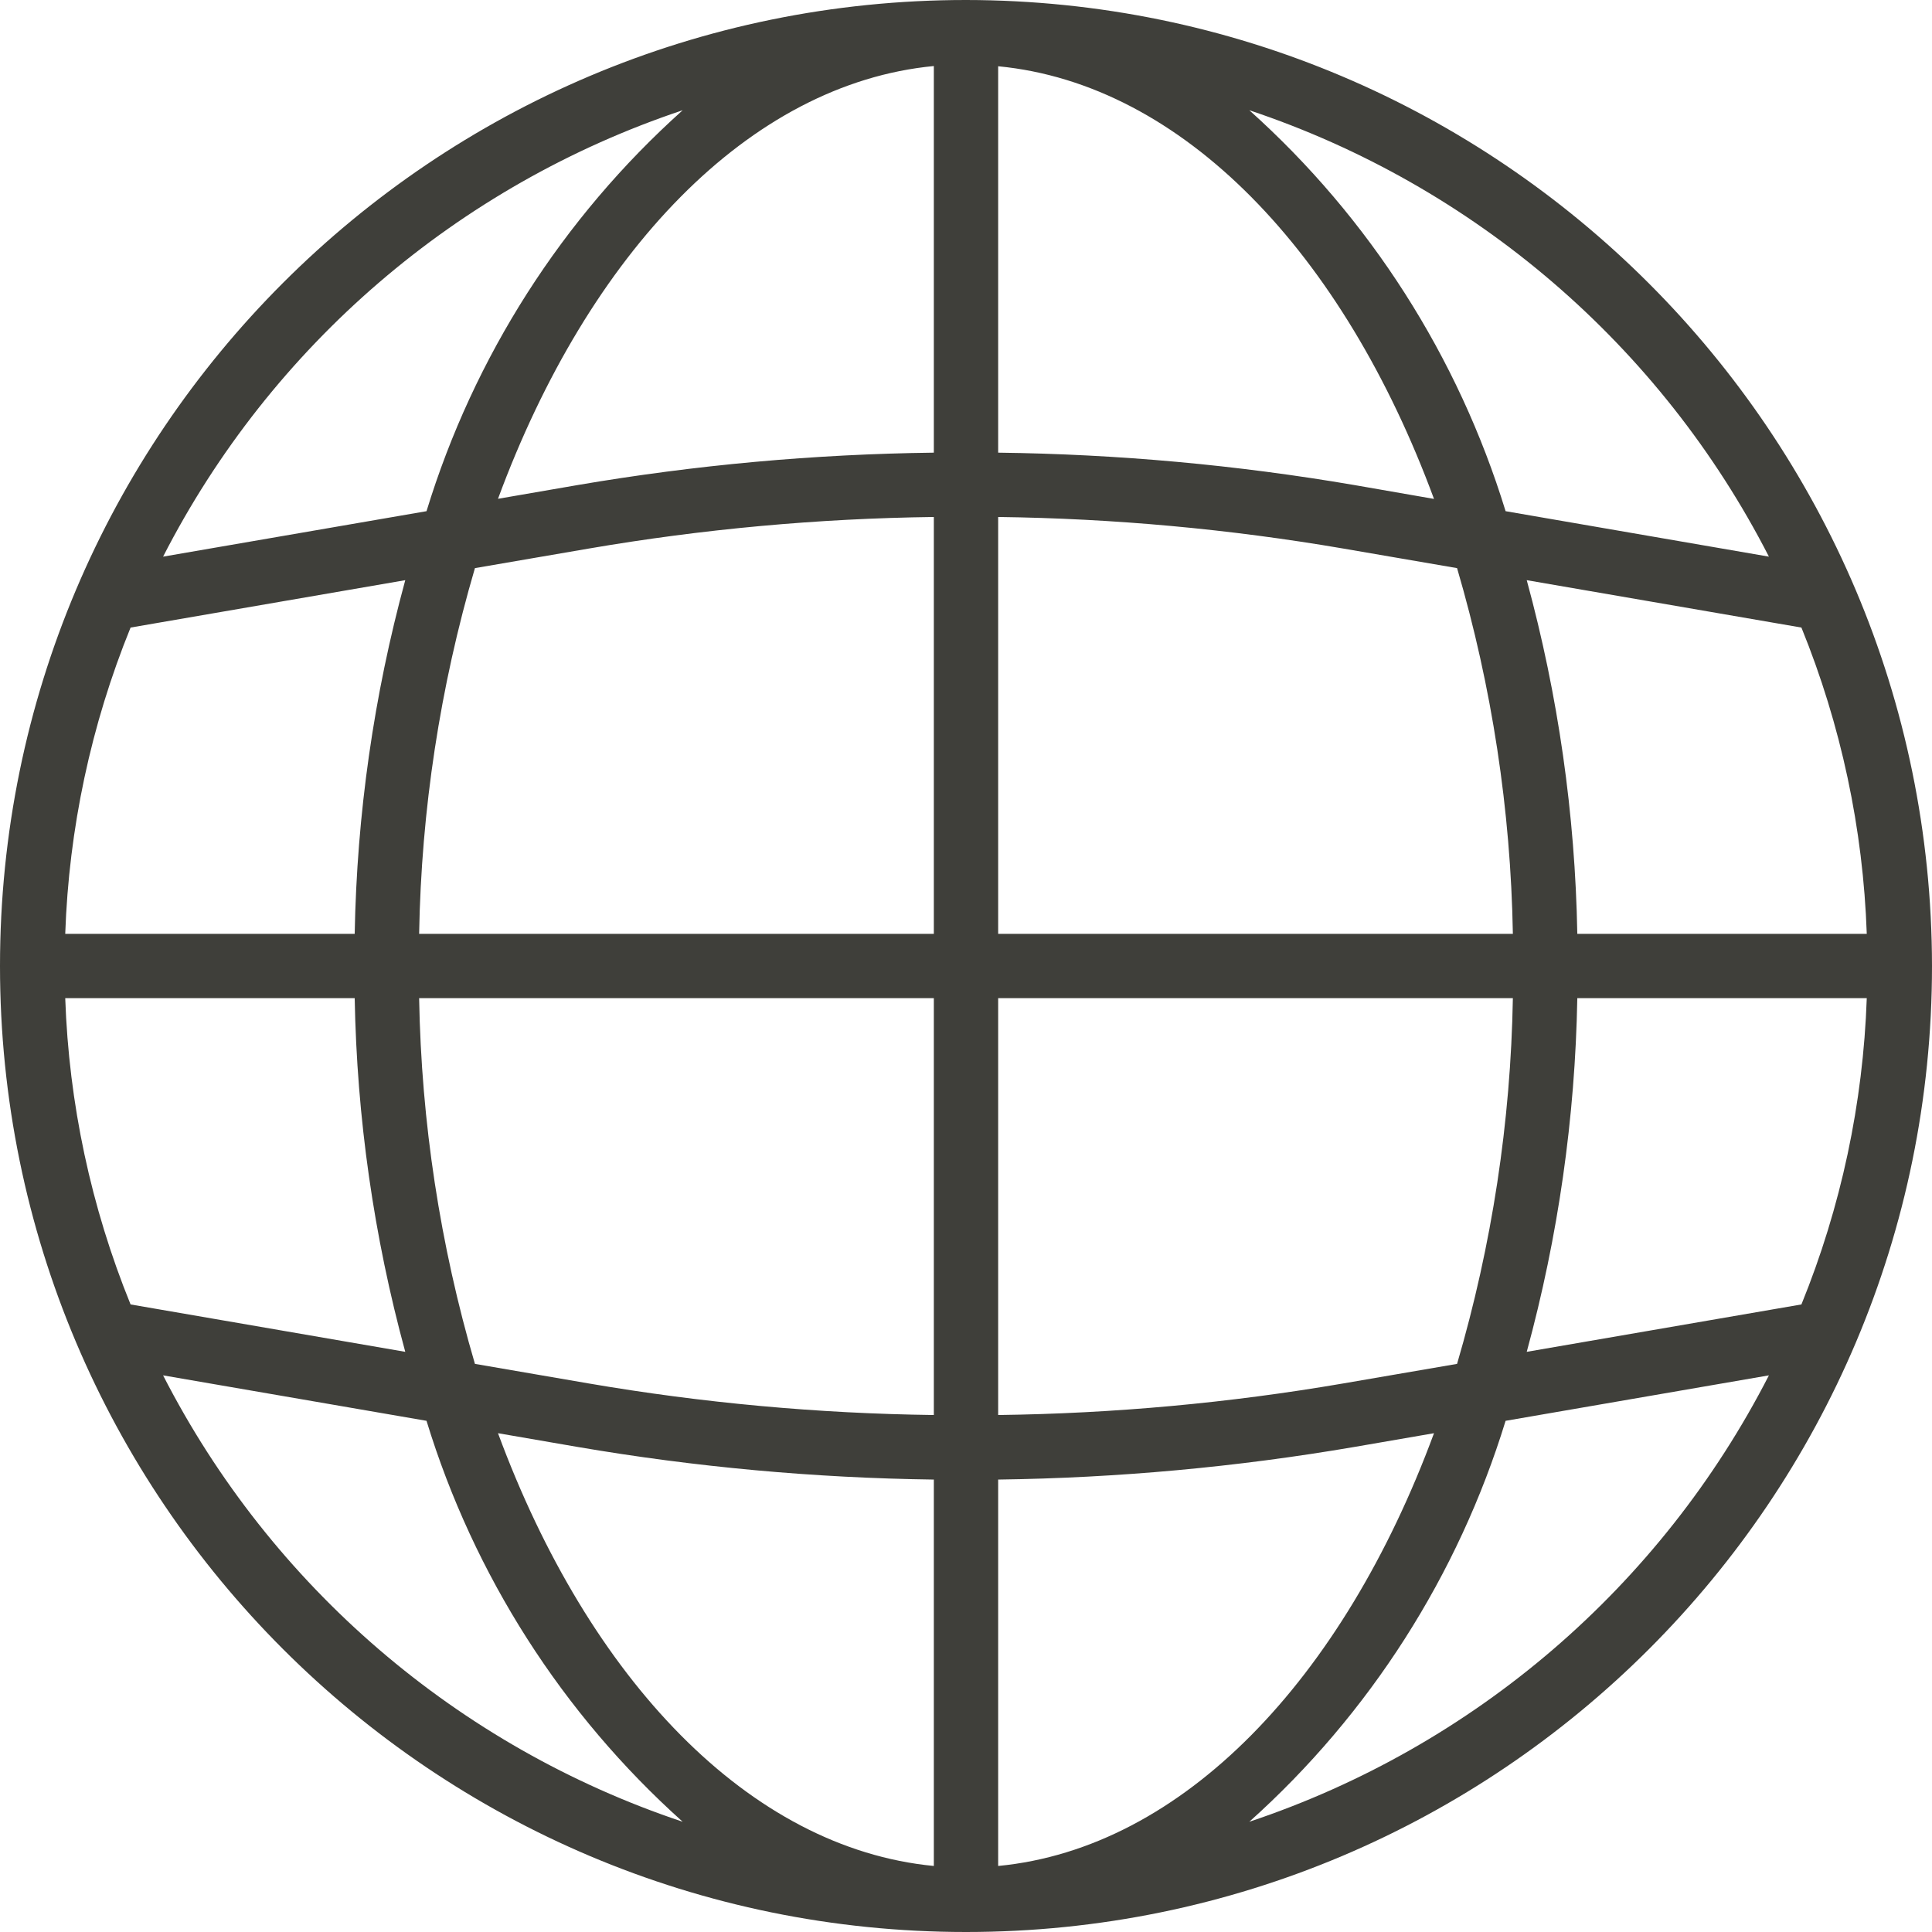 <svg width="17" height="17" viewBox="0 0 17 17" fill="none" xmlns="http://www.w3.org/2000/svg">
<path d="M8.5 0C3.806 0 0 3.806 0 8.5C0 13.194 3.806 17 8.5 17C13.194 17 17 13.194 17 8.5C16.995 3.808 13.192 0.005 8.5 0ZM15.851 11.478L13.434 11.895C13.711 10.88 13.86 9.835 13.879 8.783H16.426C16.394 9.708 16.2 10.62 15.851 11.478ZM0.574 8.783H3.121C3.14 9.835 3.289 10.88 3.566 11.895L1.149 11.478C0.8 10.62 0.606 9.708 0.574 8.783ZM1.149 5.522L3.566 5.105C3.289 6.12 3.14 7.165 3.121 8.217H0.574C0.606 7.292 0.8 6.38 1.149 5.522ZM8.783 4.549C9.801 4.562 10.817 4.655 11.821 4.827L12.821 4.999C13.128 6.045 13.293 7.127 13.312 8.217H8.783V4.549ZM11.917 4.268C10.882 4.091 9.834 3.996 8.783 3.983V0.583C10.408 0.739 11.819 2.226 12.618 4.39L11.917 4.268ZM8.217 3.983C7.166 3.996 6.119 4.091 5.083 4.268L4.382 4.389C5.181 2.224 6.592 0.737 8.217 0.581V3.983ZM5.18 4.827C6.183 4.655 7.199 4.562 8.217 4.549V8.217H3.688C3.707 7.127 3.872 6.045 4.179 4.999L5.18 4.827ZM3.688 8.783H8.217V12.451C7.199 12.438 6.183 12.345 5.179 12.173L4.179 12.001C3.872 10.955 3.707 9.873 3.688 8.783ZM5.083 12.732C6.118 12.909 7.166 13.005 8.217 13.019V16.419C6.592 16.263 5.181 14.775 4.382 12.611L5.083 12.732ZM8.783 13.019C9.834 13.005 10.882 12.909 11.917 12.732L12.618 12.611C11.819 14.775 10.408 16.263 8.783 16.419V13.019ZM11.82 12.173C10.817 12.345 9.801 12.438 8.783 12.451V8.783H13.312C13.293 9.873 13.128 10.955 12.821 12.001L11.82 12.173ZM13.879 8.217C13.86 7.165 13.711 6.12 13.434 5.105L15.851 5.522C16.2 6.38 16.394 7.292 16.426 8.217H13.879ZM15.565 4.898L13.248 4.498C12.831 3.139 12.052 1.919 10.993 0.97C12.972 1.631 14.614 3.041 15.565 4.898ZM6.007 0.97C4.948 1.919 4.169 3.139 3.753 4.498L1.435 4.898C2.386 3.041 4.028 1.631 6.007 0.97ZM1.435 12.102L3.753 12.502C4.169 13.861 4.948 15.081 6.007 16.03C4.028 15.369 2.386 13.959 1.435 12.102ZM10.993 16.03C12.052 15.081 12.831 13.861 13.248 12.502L15.565 12.102C14.614 13.959 12.972 15.369 10.993 16.03Z" fill="#3F3F3A"/>
</svg>
